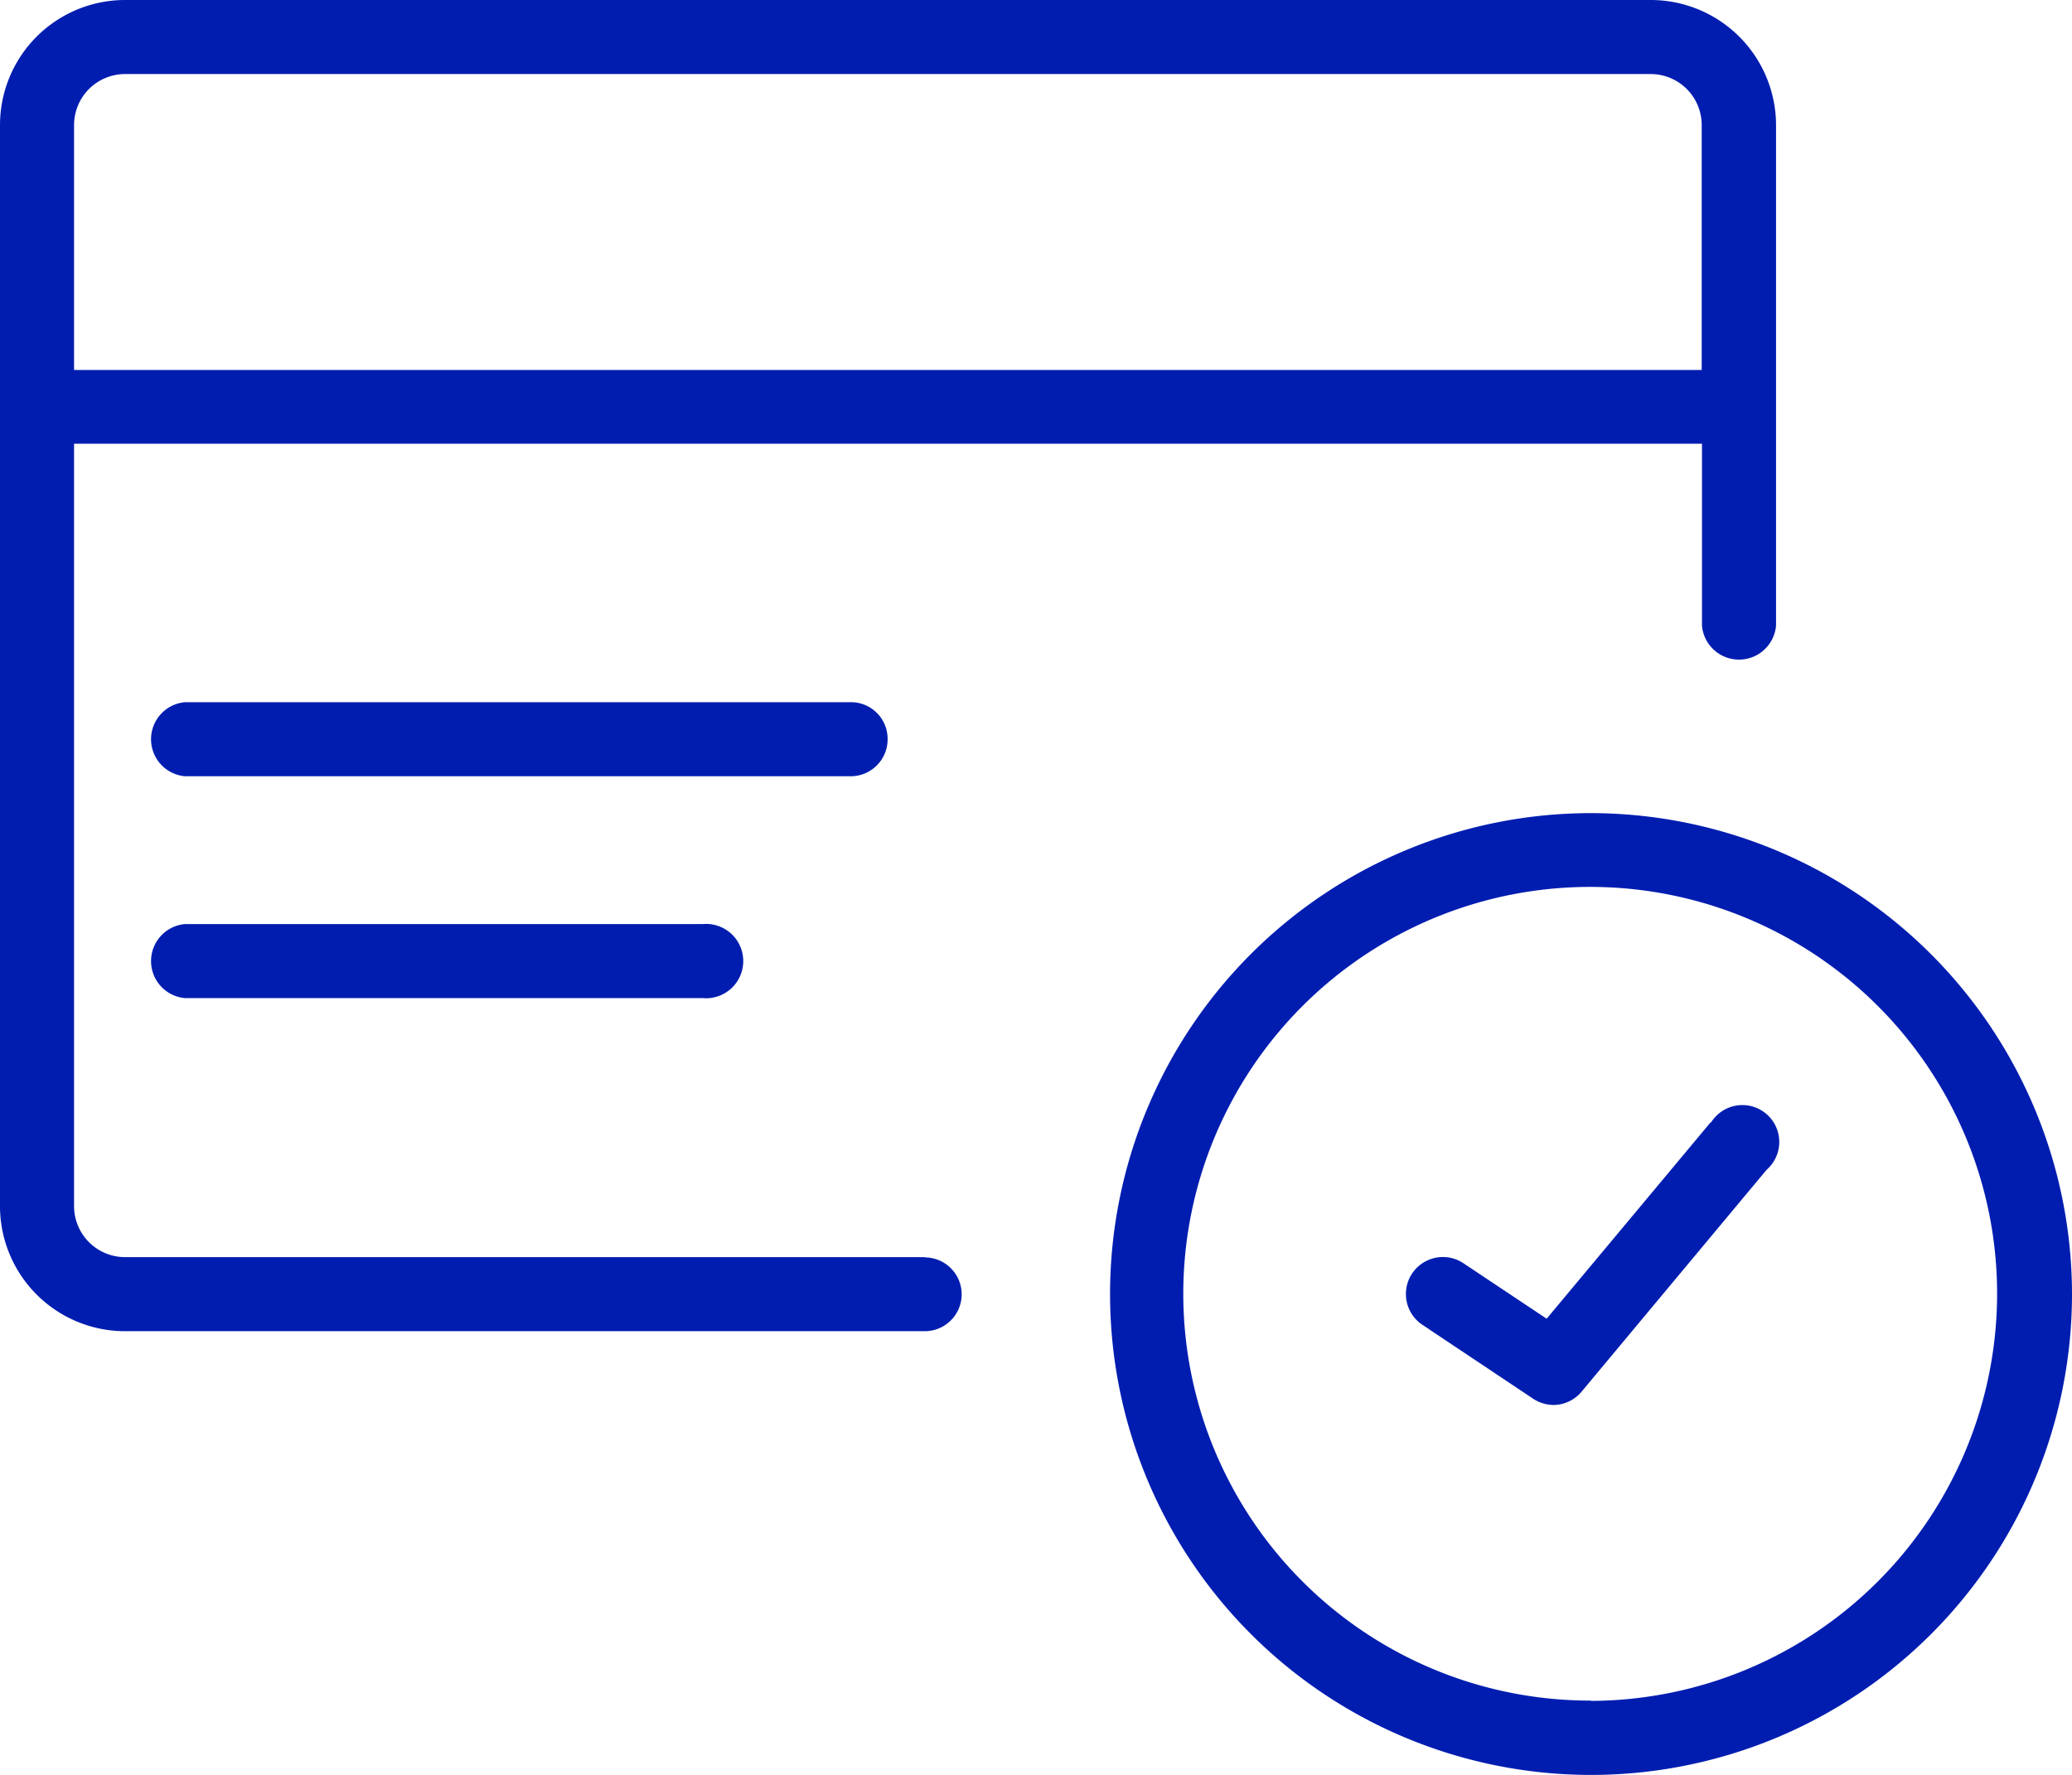 <svg xmlns="http://www.w3.org/2000/svg" viewBox="0 0 74.7 64"><defs><style>.cls-1{fill:#001db0;}</style></defs><g id="Layer_2" data-name="Layer 2"><g id="Layer"><path class="cls-1" d="M32,26.65a1.32,1.32,0,0,0-1.33-1.33h-24a1.34,1.34,0,0,0,0,2.67h24A1.33,1.33,0,0,0,32,26.65Z"/><path class="cls-1" d="M6.67,33.32a1.34,1.34,0,0,0,0,2.67H25.34a1.34,1.34,0,1,0,0-2.67Z"/><path class="cls-1" d="M57.36,29.32A17.34,17.34,0,1,0,74.7,46.66,17.36,17.36,0,0,0,57.36,29.32Zm0,32A14.67,14.67,0,1,1,72,46.66,14.69,14.69,0,0,1,57.36,61.33Z"/><path class="cls-1" d="M61.67,40.47l-5.91,7.08-3-2a1.33,1.33,0,1,0-1.48,2.22l4,2.67a1.36,1.36,0,0,0,.74.22,1.33,1.33,0,0,0,1-.48l6.67-8a1.33,1.33,0,1,0-2-1.71Z"/><path class="cls-1" d="M33.34,45.33H4.51a1.84,1.84,0,0,1-1.84-1.84V16H61.36v6.56a1.34,1.34,0,0,0,2.67,0V4.51A4.52,4.52,0,0,0,59.52,0h-55A4.51,4.51,0,0,0,0,4.51v39A4.51,4.51,0,0,0,4.51,48H33.34a1.33,1.33,0,0,0,0-2.66ZM4.51,2.67h55a1.84,1.84,0,0,1,1.84,1.84v8.83H2.67V4.51A1.84,1.84,0,0,1,4.51,2.67Z"/></g></g></svg>